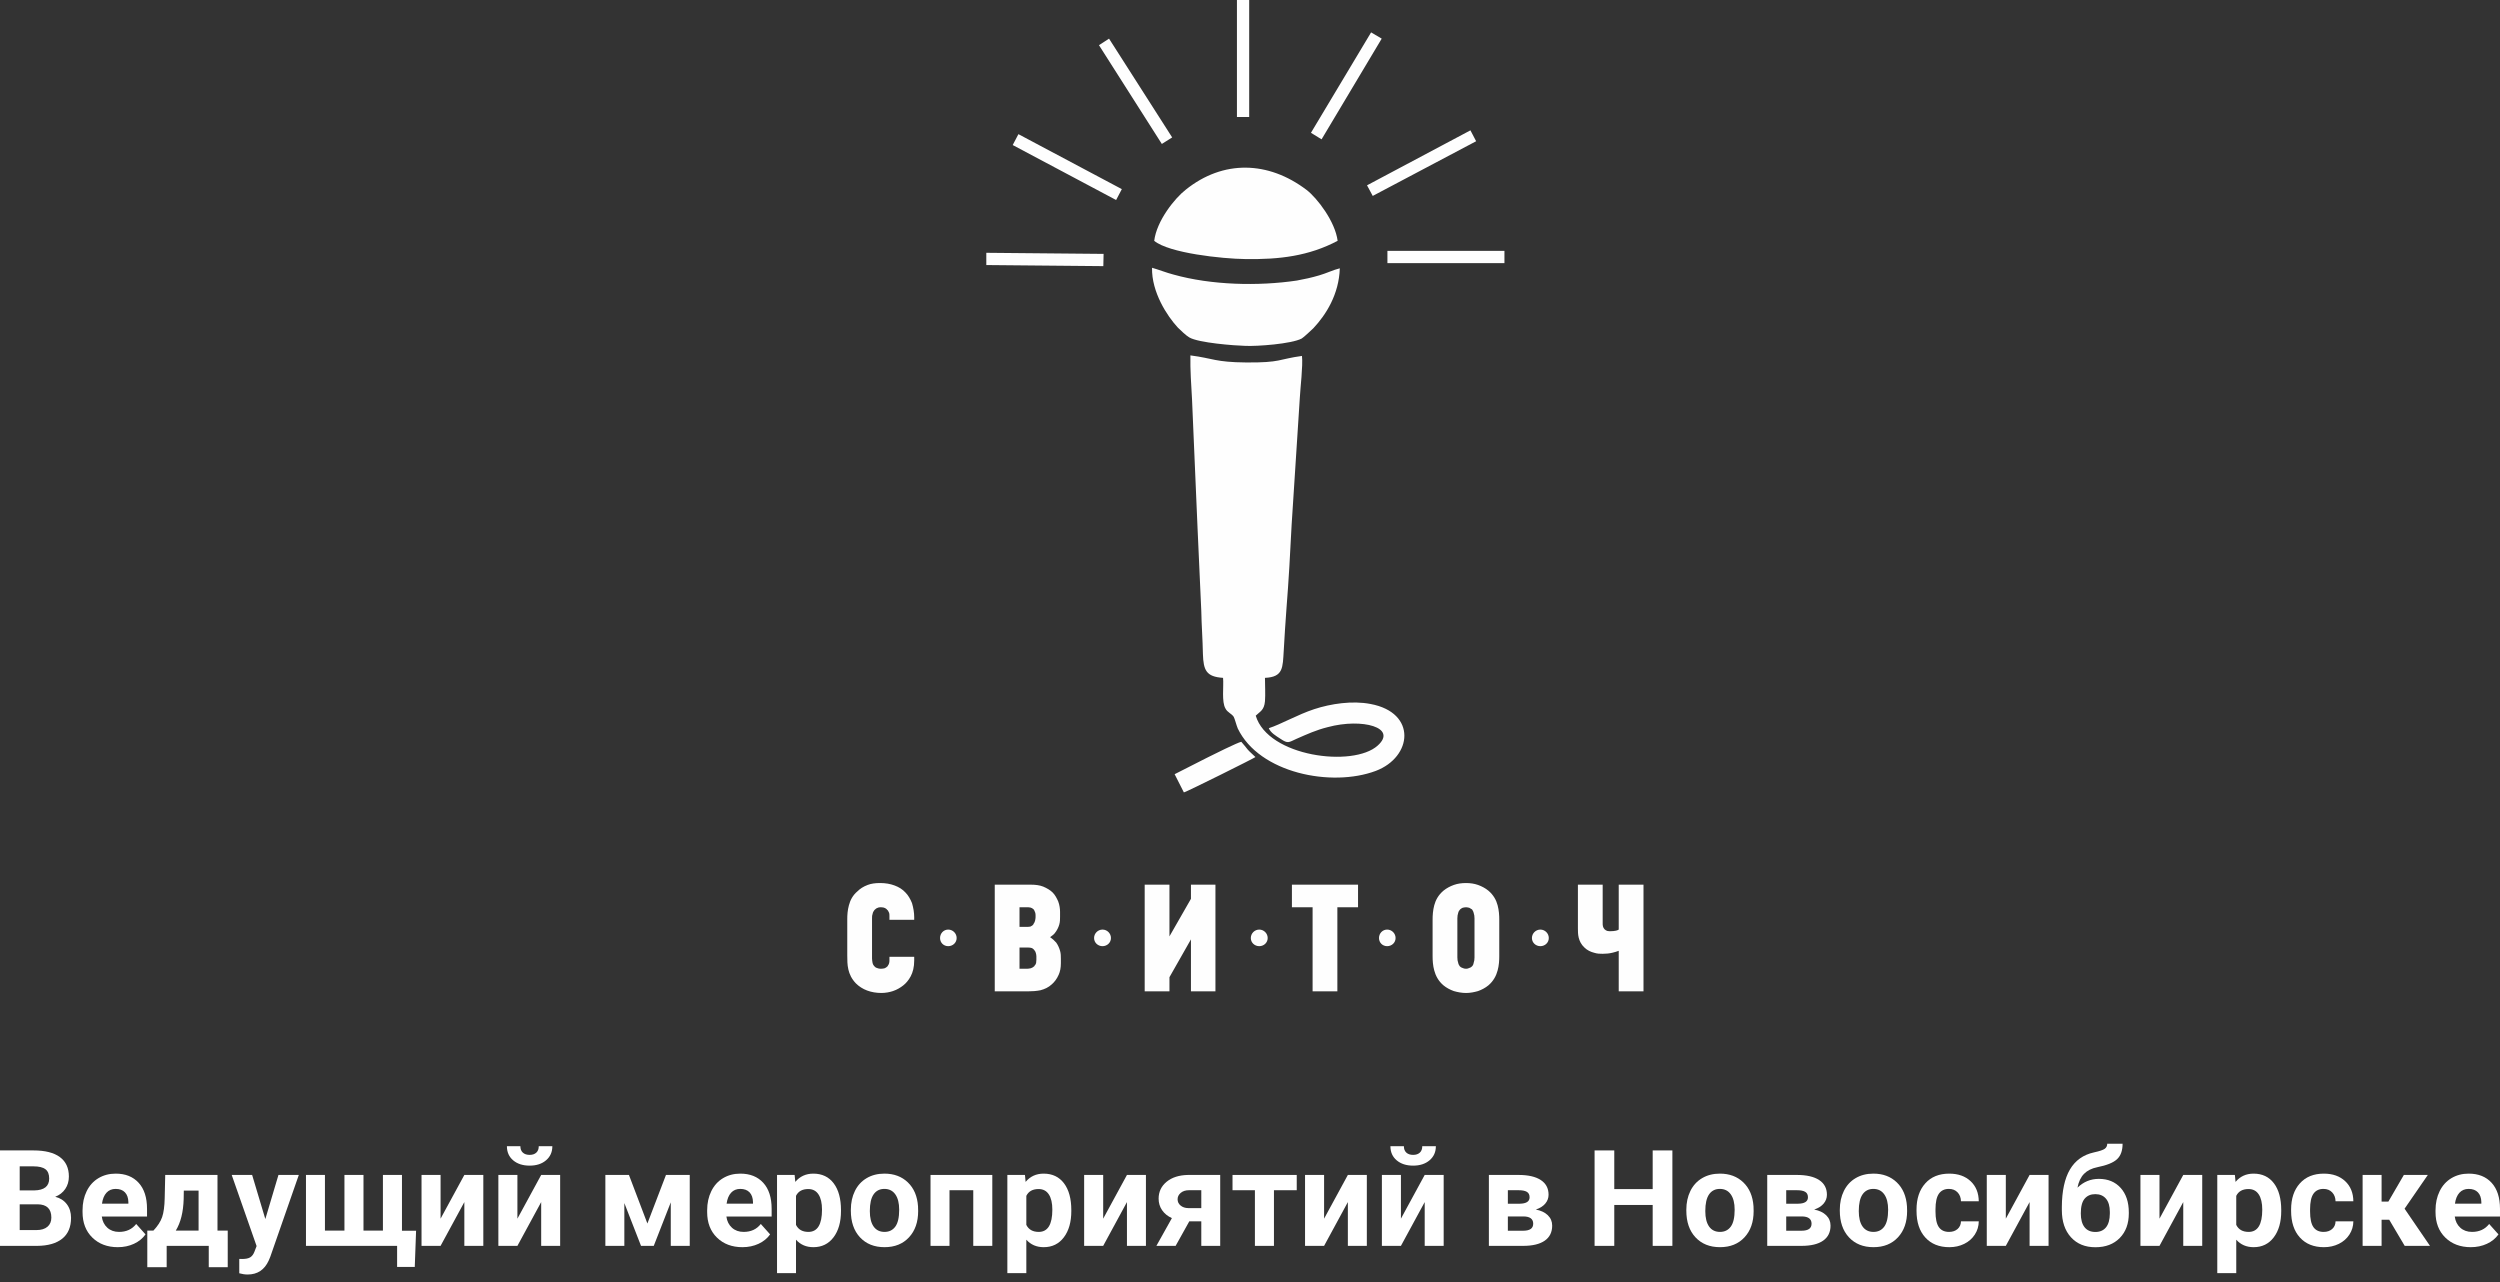 <?xml version="1.0" encoding="utf-8"?>
<!-- Generator: Adobe Illustrator 16.2.0, SVG Export Plug-In . SVG Version: 6.00 Build 0)  -->
<!DOCTYPE svg PUBLIC "-//W3C//DTD SVG 1.1//EN" "http://www.w3.org/Graphics/SVG/1.1/DTD/svg11.dtd">
<svg version="1.1" id="Layer_1" xmlns="http://www.w3.org/2000/svg" xmlns:xlink="http://www.w3.org/1999/xlink" x="0px" y="0px"
	 width="1080px" height="554px" viewBox="0 0 1080 554" enable-background="new 0 0 1080 554" xml:space="preserve">
<rect x="0" y="0" width="1080" height="554" fill="#333333" stroke="none"/>
<g>
	<path fill-rule="evenodd" clip-rule="evenodd" fill="#FEFEFE" d="M546.465,292.836c7.994-0.352,7.643-4.467,8.112-11.758
		c0.353-6.11,0.704-11.989,1.179-18.22c0.938-11.755,1.644-24.217,2.231-36.207l3.527-54.665c0.234-4.584,1.409-13.989,0.938-18.221
		c-10.343,1.41-8.934,2.938-24.096,2.821c-13.522-0.118-14.108-1.764-24.102-3.056c-0.118,6.231,0.352,12.812,0.705,19.043
		l2.353,54.9c0.47,12.109,1.174,24.334,1.645,36.444c0.117,6.23,0.589,12.342,0.707,18.692c0.234,6.934,1.409,9.758,8.699,10.227
		c0.352,3.762-0.707,10.345,1.058,13.284c0.825,1.645,2.586,2.118,3.528,3.526c0.469,0.822,1.174,3.646,1.763,5.056
		c9.287,19.278,40.44,25.511,59.599,18.338c15.872-5.993,17.869-25.153-2.23-28.916c-7.878-1.532-17.164-0.117-24.337,2.231
		c-7.169,2.354-14.458,6.585-19.631,8.229c0.822,1.995,3.059,3.293,5.055,4.584c3.293,2.235,3.527,1.527,6.938,0
		c4.585-1.996,8.344-3.762,13.52-5.054c14.928-3.997,30.213,0.233,21.514,7.993c-10.583,9.522-47.378,4.82-52.666-12.931
		c1.761-1.767,3.64-2.235,3.993-6.232C546.699,299.892,546.465,296.129,546.465,292.836L546.465,292.836z M649.918,108.388v5.289
		h-50.553v-5.289H649.918z M635.225,56.309l2.466,4.704l-44.672,23.627l-2.466-4.584L635.225,56.309z M426.086,114.501v-5.291
		l50.667,0.472l-0.117,5.289L426.086,114.501z M437.49,62.657l2.468-4.702l44.674,23.747l-2.468,4.702L437.49,62.657z
		 M474.756,19.515l4.349-2.823l27.275,42.675l-4.467,2.821L474.756,19.515z M592.314,13.988l4.584,2.703l-25.979,43.498
		l-4.585-2.821L592.314,13.988z M498.62,104.038c6.349,5.291,29.271,7.76,39.379,7.877c14.699,0.235,27.395-1.294,39.857-7.877
		c-1.062-8.347-8.817-18.456-13.402-21.983c-16.576-12.58-36.091-13.049-52.198-0.117C507.554,85.582,499.679,95.339,498.62,104.038
		L498.62,104.038z M578.795,115.913c-2.587,0.587-5.997,2.233-8.934,3.056c-3.176,0.939-6.35,1.646-9.639,2.233
		c-16.577,2.468-36.916,1.999-53.255-2.585c-3.174-0.824-6.349-2.116-9.287-2.94c-0.237,10.463,6.466,20.809,11.168,25.863
		c0.939,0.942,3.643,3.528,4.937,4.232c3.998,2.351,19.515,3.527,24.214,3.645c5.059,0.235,19.87-0.824,24.337-3.175
		c0.822-0.47,4.349-3.76,5.055-4.467C572.798,136.015,578.443,127.198,578.795,115.913L578.795,115.913z M511.434,342.326
		c1.177-0.235,30.446-14.811,30.916-15.279c-1.291-1.292-2.114-1.885-3.288-3.176c-0.94-1.174-1.881-2.349-2.823-3.411
		c-1.527,0.236-12.58,5.765-14.693,6.822l-14.108,7.171L511.434,342.326z M534.357,0h5.291v50.55h-5.291V0z"/>
	<path fill="#FEFEFE" d="M394.935,396.172v0.233v0.94h-0.822h-8.936h-0.94v-0.94v-0.587c0-0.473,0-0.943-0.117-1.412
		c-0.235-0.354-0.353-0.823-0.588-1.174h-0.118c-0.236-0.354-0.588-0.707-1.059-0.94c-0.47-0.235-1.057-0.354-1.763-0.354
		c-0.47,0-0.94,0-1.41,0.236c-0.472,0.117-0.941,0.469-1.411,0.939c-0.47,0.587-0.705,1.056-0.822,1.761
		c-0.234,0.589-0.234,1.297-0.234,2.002v17.164c0,0.587,0.117,1.291,0.234,1.995c0.118,0.47,0.352,0.94,0.588,1.176
		c0.234,0.233,0.469,0.591,0.939,0.826c0.59,0.233,1.176,0.47,2.117,0.47c0.588,0,1.176-0.118,1.646-0.236
		c0.47-0.233,0.822-0.469,1.294-0.943v-0.116c0.588-0.706,0.705-1.526,0.705-2.349v-0.705v-0.822h0.94h8.936h0.822v0.822v0.82
		c0,2.824-0.588,5.056-1.529,6.818c-0.94,1.764-2.117,3.058-3.173,3.88l0,0c-1.176,0.941-2.705,1.882-4.468,2.469
		c-1.411,0.471-3.175,0.822-5.056,0.822c-2.116,0-4.23-0.352-6.111-1.056c-1.881-0.705-3.528-1.767-4.821-3.058
		c-3.761-3.88-3.761-8.231-3.761-12.111v-0.351v-15.28c0-1.767,0.118-3.88,0.706-6c0.587-2.231,1.646-4.349,3.762-6.111
		c1.057-1.056,2.468-1.995,4.35-2.704c1.527-0.589,3.291-0.822,5.407-0.822c2.233,0,4.349,0.352,6.23,1.06
		c1.882,0.705,3.411,1.645,4.702,3.054c1.177,1.176,2.117,2.824,2.821,4.585C394.583,392.175,394.935,394.288,394.935,396.172
		L394.935,396.172z M409.63,401.579c1.999,0,3.643,1.645,3.643,3.644c0,1.996-1.644,3.523-3.643,3.523
		c-1.999,0-3.527-1.527-3.527-3.523C406.103,403.224,407.631,401.579,409.63,401.579L409.63,401.579z M476.285,401.579
		c1.999,0,3.645,1.645,3.645,3.644c0,1.996-1.646,3.523-3.645,3.523s-3.646-1.527-3.646-3.523
		C472.639,403.224,474.286,401.579,476.285,401.579L476.285,401.579z M543.998,401.579c1.997,0,3.646,1.645,3.646,3.644
		c0,1.996-1.648,3.523-3.646,3.523c-2.001,0-3.646-1.527-3.646-3.523C540.353,403.224,541.997,401.579,543.998,401.579
		L543.998,401.579z M599.252,401.579c1.996,0,3.641,1.645,3.641,3.644c0,1.996-1.645,3.523-3.641,3.523
		c-2,0-3.527-1.527-3.527-3.523C595.725,403.224,597.252,401.579,599.252,401.579L599.252,401.579z M665.438,401.579
		c1.996,0,3.641,1.645,3.641,3.644c0,1.996-1.645,3.523-3.641,3.523c-2.001,0-3.646-1.527-3.646-3.523
		C661.792,403.224,663.437,401.579,665.438,401.579L665.438,401.579z M429.732,427.44v-44.435v-0.826h0.939h14.696
		c1.998,0,3.76,0.233,5.289,0.826c1.646,0.704,3.058,1.526,4.114,2.582l0,0c1.06,1.059,1.765,2.471,2.351,3.765
		c0.588,1.526,0.824,3.173,0.824,4.584v2.118c0,1.058,0,2.23-0.354,3.404c-0.353,1.18-0.94,2.471-1.997,3.765
		c-0.236,0.351-0.824,0.822-1.646,1.413c-0.117,0.117-0.234,0.117-0.352,0.235c0.118,0,0.235,0.115,0.235,0.115
		c0.822,0.589,1.646,1.294,2.468,2.231l0,0c0.822,1.176,1.292,2.354,1.646,3.529c0.353,1.173,0.353,2.349,0.353,3.41v1.996
		c0,2-0.353,3.645-0.941,4.938c-0.822,1.882-1.88,3.174-2.939,4.113c-1.529,1.413-3.173,2.12-4.937,2.589
		c-1.764,0.352-3.527,0.469-5.291,0.469h-13.52h-0.939V427.44z M443.485,391.938h-3.056v8.465h3.056c0.587,0,1.174,0,1.646-0.118
		c0.47-0.237,0.94-0.473,1.292-0.941v-0.118c0.354-0.471,0.589-0.94,0.707-1.409c0.118-0.589,0.235-1.058,0.235-1.526v-0.944
		c0-0.822-0.235-1.409-0.469-1.88c-0.118-0.352-0.355-0.587-0.355-0.587l-0.117-0.118c-0.352-0.351-0.822-0.586-1.292-0.704
		C444.66,391.938,444.073,391.938,443.485,391.938L443.485,391.938z M443.721,409.339h-3.291v9.169h3.291
		c0.47,0,1.059-0.118,1.646-0.236c0.587-0.233,1.057-0.469,1.529-0.943v-0.116c0.353-0.354,0.587-0.706,0.705-1.176
		c0-0.469,0.117-0.939,0.117-1.408v-1.531c0-0.471-0.117-0.94-0.234-1.409c-0.118-0.471-0.353-0.939-0.705-1.293
		c-0.354-0.469-0.824-0.822-1.411-0.938C444.897,409.339,444.308,409.339,443.721,409.339L443.721,409.339z M494.505,427.44v-44.435
		v-0.826h0.825h8.934h0.939v0.826v21.513l9.287-16.224v-5.289v-0.826h0.824h8.935h0.822v0.826v44.435v0.822h-0.822h-8.935h-0.824
		v-0.822V405.81l-9.287,16.342v5.289v0.822h-0.939h-8.934h-0.825V427.44z M586.673,383.006v7.989v0.943h-0.826h-8.108v35.502v0.822
		h-0.826h-8.934h-0.939v-0.822v-35.502h-7.995h-0.939v-0.943v-7.989v-0.826h0.939h26.803h0.826V383.006z M619.587,419.212
		c-0.588-2.117-0.704-4.349-0.704-6.115v-15.751c0-1.882,0.116-3.998,0.704-6.233c0.587-2.231,1.762-4.466,3.998-6.347
		c1.291-1.056,2.822-1.878,4.467-2.469c1.645-0.589,3.409-0.822,5.289-0.822c1.766,0,3.527,0.233,5.172,0.822
		c1.648,0.591,3.175,1.413,4.467,2.469c2.236,1.881,3.411,4.115,3.997,6.347c0.592,2.235,0.705,4.352,0.705,6.233v15.751
		c0,1.767-0.113,3.998-0.705,6.115c-0.586,2.231-1.761,4.584-3.997,6.465c-1.292,1.06-2.818,1.882-4.467,2.469
		c-1.645,0.471-3.406,0.822-5.172,0.822c-1.88,0-3.645-0.352-5.289-0.822c-1.645-0.587-3.176-1.409-4.467-2.469
		C621.349,423.796,620.174,421.443,619.587,419.212L619.587,419.212z M636.634,415.919c0.234-0.587,0.353-1.409,0.353-2.35v-16.811
		c0-0.94-0.118-1.648-0.353-2.353c-0.118-0.587-0.471-1.174-0.705-1.527c-0.352-0.235-0.704-0.469-1.174-0.704
		c-0.475-0.118-0.944-0.236-1.414-0.236c-0.587,0-1.058,0.118-1.527,0.236c-0.469,0.235-0.821,0.469-1.057,0.704
		c-0.353,0.354-0.708,0.94-0.826,1.527c-0.234,0.704-0.353,1.412-0.353,2.353v16.811c0,0.94,0.118,1.763,0.353,2.35
		c0.118,0.704,0.474,1.176,0.708,1.526c0.354,0.357,0.706,0.593,1.175,0.709c0.47,0.235,0.94,0.354,1.527,0.354
		c0.47,0,0.939-0.118,1.414-0.354c0.47-0.116,0.822-0.352,1.174-0.709C636.281,417.095,636.516,416.623,636.634,415.919
		L636.634,415.919z M709.169,428.263h-9.056h-0.822v-0.822v-16.692c-0.822,0.351-1.762,0.586-2.702,0.822
		c-1.413,0.351-2.821,0.469-4.231,0.469c-1.062,0-2.354,0-3.763-0.469c-1.409-0.354-2.94-1.059-4.115-2.231
		c-1.409-1.298-2.117-2.824-2.47-4.233c-0.353-1.413-0.353-2.822-0.353-3.998v-18.102v-0.826h0.822h9.056h0.822v0.826v15.866
		c0,0.354,0,0.822,0.117,1.298c0.118,0.469,0.353,0.938,0.705,1.291c0.352,0.352,0.822,0.587,1.174,0.705
		c0.587,0.117,1.058,0.117,1.409,0.117c0.944,0,1.767-0.117,2.354-0.235c0.47-0.118,0.822-0.235,1.175-0.469v-18.573v-0.826h0.822
		h9.056h0.822v0.826v44.435v0.822H709.169z"/>
	<g>
		<path fill="#FFFFFF" d="M0,538.215v-41.23h14.467c5.011,0,8.812,0.958,11.403,2.875c2.591,1.915,3.886,4.724,3.886,8.423
			c0,2.021-0.52,3.8-1.56,5.338c-1.041,1.539-2.487,2.667-4.34,3.386c2.117,0.527,3.787,1.596,5.006,3.199
			c1.22,1.604,1.83,3.567,1.83,5.889c0,3.967-1.267,6.967-3.801,9.006c-2.534,2.039-6.146,3.078-10.835,3.115H0z M8.51,514.258
			h6.297c4.292-0.074,6.439-1.783,6.439-5.126c0-1.868-0.544-3.214-1.631-4.034s-2.803-1.232-5.148-1.232H8.51V514.258z
			 M8.51,520.262v11.129h7.29c2.004,0,3.569-0.477,4.695-1.431c1.125-0.953,1.688-2.271,1.688-3.95c0-3.775-1.958-5.691-5.872-5.748
			H8.51z"/>
		<path fill="#FFFFFF" d="M50.894,538.782c-4.501,0-8.165-1.378-10.992-4.136c-2.827-2.755-4.241-6.427-4.241-11.016v-0.793
			c0-3.077,0.596-5.828,1.787-8.254c1.191-2.426,2.879-4.294,5.063-5.606c2.185-1.313,4.676-1.969,7.475-1.969
			c4.198,0,7.502,1.32,9.914,3.964c2.411,2.644,3.616,6.391,3.616,11.243v3.341H43.973c0.264,2.002,1.063,3.606,2.396,4.813
			c1.333,1.209,3.021,1.813,5.063,1.813c3.158,0,5.626-1.142,7.403-3.427l4.028,4.503c-1.229,1.736-2.894,3.091-4.993,4.063
			C55.772,538.295,53.446,538.782,50.894,538.782z M49.958,513.606c-1.627,0-2.946,0.55-3.957,1.65
			c-1.012,1.1-1.66,2.673-1.943,4.722H55.46v-0.655c-0.038-1.819-0.53-3.229-1.475-4.223
			C53.04,514.105,51.697,513.606,49.958,513.606z"/>
		<path fill="#FFFFFF" d="M66.271,531.616c1.853-1.962,3.111-3.907,3.772-5.832c0.662-1.926,1.031-4.653,1.106-8.184l0.227-10.024
			h22.579v24.04h4.425v15.803h-8.198v-9.204H72v9.204h-8.368v-15.803H66.271z M75.943,531.616h9.843v-17.273h-6.382l-0.057,3.682
			C79.177,523.65,78.042,528.181,75.943,531.616z"/>
		<path fill="#FFFFFF" d="M114.621,526.634l5.673-19.058h8.793l-12.339,35.396l-0.68,1.615c-1.834,4.002-4.861,6.003-9.077,6.003
			c-1.192,0-2.402-0.18-3.631-0.537v-6.202l1.249,0.028c1.55,0,2.708-0.236,3.475-0.709c0.766-0.471,1.366-1.254,1.801-2.35
			l0.964-2.52l-10.751-30.725h8.822L114.621,526.634z"/>
		<path fill="#FFFFFF" d="M140.375,507.576v24.04h8.425v-24.04h8.227v24.04h8.396v-24.04h8.227v24.098h6.098l-0.567,15.631h-7.63
			v-9.09h-39.372v-30.639H140.375z"/>
		<path fill="#FFFFFF" d="M200.596,507.576h8.197v30.639h-8.197v-18.917l-10.269,18.917h-8.226v-30.639h8.226v18.887
			L200.596,507.576z"/>
		<path fill="#FFFFFF" d="M233.79,507.576h8.197v30.639h-8.197v-18.917l-10.269,18.917h-8.226v-30.639h8.226v18.887L233.79,507.576z
			 M238.612,495.171c0,2.504-0.904,4.525-2.709,6.068c-1.806,1.544-4.174,2.315-7.105,2.315c-2.932,0-5.3-0.764-7.106-2.286
			c-1.805-1.525-2.708-3.557-2.708-6.098h5.815c0,1.189,0.354,2.109,1.063,2.761c0.709,0.652,1.688,0.978,2.936,0.978
			c1.229,0,2.193-0.325,2.893-0.978c0.7-0.651,1.05-1.571,1.05-2.761H238.612z"/>
		<path fill="#FFFFFF" d="M279.672,528.559l8.028-20.982h10.268v30.639h-8.197v-18.803l-7.347,18.803h-5.503l-7.205-18.491v18.491
			h-8.198v-30.639h10.184L279.672,528.559z"/>
		<path fill="#FFFFFF" d="M320.725,538.782c-4.501,0-8.165-1.378-10.992-4.136c-2.827-2.755-4.241-6.427-4.241-11.016v-0.793
			c0-3.077,0.596-5.828,1.788-8.254c1.191-2.426,2.879-4.294,5.063-5.606c2.184-1.313,4.675-1.969,7.474-1.969
			c4.198,0,7.503,1.32,9.914,3.964c2.411,2.644,3.617,6.391,3.617,11.243v3.341h-19.544c0.265,2.002,1.063,3.606,2.397,4.813
			c1.333,1.209,3.021,1.813,5.063,1.813c3.158,0,5.625-1.142,7.403-3.427l4.028,4.503c-1.229,1.736-2.894,3.091-4.993,4.063
			C325.604,538.295,323.277,538.782,320.725,538.782z M319.789,513.606c-1.627,0-2.946,0.55-3.958,1.65
			c-1.011,1.1-1.659,2.673-1.943,4.722h11.403v-0.655c-0.038-1.819-0.53-3.229-1.475-4.223
			C322.871,514.105,321.529,513.606,319.789,513.606z"/>
		<path fill="#FFFFFF" d="M363.305,523.178c0,4.72-1.073,8.502-3.219,11.342c-2.147,2.842-5.045,4.263-8.694,4.263
			c-3.102,0-5.608-1.076-7.518-3.229v14.441h-8.197v-42.419h7.602l0.284,3c1.986-2.378,4.577-3.567,7.772-3.567
			c3.782,0,6.723,1.397,8.822,4.191c2.099,2.793,3.148,6.646,3.148,11.554V523.178z M355.107,522.583c0-2.85-0.506-5.05-1.518-6.598
			c-1.012-1.549-2.481-2.321-4.411-2.321c-2.572,0-4.34,0.98-5.305,2.945v12.544c1.002,2.02,2.79,3.03,5.362,3.03
			C353.15,532.184,355.107,528.983,355.107,522.583z"/>
		<path fill="#FFFFFF" d="M367.57,522.612c0-3.04,0.586-5.75,1.758-8.128c1.173-2.379,2.86-4.22,5.063-5.521
			c2.203-1.304,4.761-1.955,7.673-1.955c4.141,0,7.521,1.266,10.14,3.796c2.619,2.529,4.08,5.964,4.383,10.307l0.056,2.096
			c0,4.7-1.314,8.473-3.943,11.313c-2.628,2.842-6.155,4.263-10.58,4.263c-4.426,0-7.957-1.417-10.595-4.249
			c-2.639-2.832-3.958-6.683-3.958-11.554V522.612z M375.768,523.193c0,2.91,0.549,5.138,1.646,6.679
			c1.096,1.54,2.666,2.312,4.709,2.312c1.985,0,3.535-0.762,4.651-2.284c1.116-1.521,1.674-3.954,1.674-7.303
			c0-2.855-0.559-5.067-1.674-6.637c-1.116-1.568-2.685-2.354-4.708-2.354c-2.005,0-3.556,0.781-4.652,2.34
			C376.316,517.506,375.768,519.922,375.768,523.193z"/>
		<path fill="#FFFFFF" d="M428.677,538.215h-8.226v-24.041h-10.269v24.041h-8.198v-30.639h26.692V538.215z"/>
		<path fill="#FFFFFF" d="M462.807,523.178c0,4.72-1.074,8.502-3.22,11.342c-2.147,2.842-5.044,4.263-8.694,4.263
			c-3.102,0-5.608-1.076-7.517-3.229v14.441h-8.198v-42.419h7.602l0.284,3c1.986-2.378,4.576-3.567,7.772-3.567
			c3.782,0,6.723,1.397,8.821,4.191c2.099,2.793,3.149,6.646,3.149,11.554V523.178z M454.61,522.583c0-2.85-0.506-5.05-1.518-6.598
			c-1.012-1.549-2.481-2.321-4.411-2.321c-2.572,0-4.34,0.98-5.305,2.945v12.544c1.001,2.02,2.79,3.03,5.361,3.03
			C452.652,532.184,454.61,528.983,454.61,522.583z"/>
		<path fill="#FFFFFF" d="M486.844,507.576h8.198v30.639h-8.198v-18.917l-10.269,18.917h-8.226v-30.639h8.226v18.887
			L486.844,507.576z"/>
		<path fill="#FFFFFF" d="M527.129,507.576v30.639h-8.17v-10.59h-5.191l-5.9,10.59h-8.311l6.694-11.978
			c-1.834-0.85-3.247-2.002-4.24-3.456c-0.993-1.452-1.49-3.104-1.49-4.955c0-2.964,1.149-5.395,3.446-7.293
			c2.298-1.896,5.375-2.883,9.233-2.957H527.129z M513.343,521.904h5.617v-7.73h-5.333c-1.457,0-2.638,0.381-3.545,1.143
			c-0.908,0.761-1.362,1.688-1.362,2.778c0,1.092,0.436,1.994,1.305,2.708C510.894,521.518,512,521.885,513.343,521.904z"/>
		<path fill="#FFFFFF" d="M560.19,514.174h-9.843v24.041h-8.226v-24.041h-9.673v-6.598h27.742V514.174z"/>
		<path fill="#FFFFFF" d="M582.276,507.576h8.197v30.639h-8.197v-18.917l-10.27,18.917h-8.226v-30.639h8.226v18.887L582.276,507.576
			z"/>
		<path fill="#FFFFFF" d="M615.47,507.576h8.197v30.639h-8.197v-18.917l-10.269,18.917h-8.226v-30.639h8.226v18.887L615.47,507.576z
			 M620.292,495.171c0,2.504-0.904,4.525-2.71,6.068c-1.805,1.544-4.174,2.315-7.104,2.315c-2.933,0-5.3-0.764-7.106-2.286
			c-1.806-1.525-2.708-3.557-2.708-6.098h5.814c0,1.189,0.354,2.109,1.063,2.761c0.71,0.652,1.688,0.978,2.937,0.978
			c1.229,0,2.192-0.325,2.893-0.978c0.699-0.651,1.05-1.571,1.05-2.761H620.292z"/>
		<path fill="#FFFFFF" d="M643.198,538.215v-30.639h12.821c4.179,0,7.385,0.735,9.616,2.208c2.231,1.472,3.347,3.587,3.347,6.343
			c0,1.417-0.468,2.687-1.404,3.809c-0.936,1.123-2.302,1.988-4.099,2.591c2.193,0.416,3.919,1.232,5.178,2.449
			c1.257,1.219,1.886,2.714,1.886,4.49c0,2.85-1.073,5.022-3.22,6.512c-2.146,1.491-5.262,2.237-9.347,2.237H643.198z
			 M651.396,520.007h5.078c2.874-0.038,4.312-0.958,4.312-2.762c0-1.108-0.393-1.897-1.178-2.366
			c-0.785-0.472-1.98-0.705-3.588-0.705h-4.624V520.007z M651.396,525.5v6.174h6.609c2.894,0,4.341-1.009,4.341-3.03
			c0-2.057-1.381-3.104-4.143-3.144H651.396z"/>
		<path fill="#FFFFFF" d="M722.471,538.215h-8.511v-17.671h-16.594v17.671h-8.509v-41.23h8.509v16.707h16.594v-16.707h8.511V538.215
			z"/>
		<path fill="#FFFFFF" d="M728.493,522.612c0-3.04,0.585-5.75,1.758-8.128c1.173-2.379,2.86-4.22,5.063-5.521
			c2.203-1.304,4.761-1.955,7.674-1.955c4.141,0,7.521,1.266,10.14,3.796c2.619,2.529,4.08,5.964,4.384,10.307l0.056,2.096
			c0,4.7-1.313,8.473-3.942,11.313c-2.629,2.842-6.155,4.263-10.58,4.263c-4.426,0-7.957-1.417-10.595-4.249
			c-2.639-2.832-3.957-6.683-3.957-11.554V522.612z M736.69,523.193c0,2.91,0.548,5.138,1.646,6.679
			c1.096,1.54,2.666,2.312,4.709,2.312c1.985,0,3.535-0.762,4.651-2.284c1.115-1.521,1.674-3.954,1.674-7.303
			c0-2.855-0.559-5.067-1.674-6.637c-1.116-1.568-2.685-2.354-4.708-2.354c-2.005,0-3.557,0.781-4.652,2.34
			C737.238,517.506,736.69,519.922,736.69,523.193z"/>
		<path fill="#FFFFFF" d="M763.446,538.215v-30.639h12.821c4.179,0,7.385,0.735,9.616,2.208c2.231,1.472,3.347,3.587,3.347,6.343
			c0,1.417-0.468,2.687-1.404,3.809c-0.936,1.123-2.302,1.988-4.099,2.591c2.193,0.416,3.919,1.232,5.177,2.449
			c1.258,1.219,1.887,2.714,1.887,4.49c0,2.85-1.074,5.022-3.22,6.512c-2.146,1.491-5.262,2.237-9.347,2.237H763.446z
			 M771.644,520.007h5.078c2.874-0.038,4.312-0.958,4.312-2.762c0-1.108-0.393-1.897-1.178-2.366
			c-0.785-0.472-1.981-0.705-3.588-0.705h-4.624V520.007z M771.644,525.5v6.174h6.609c2.893,0,4.341-1.009,4.341-3.03
			c0-2.057-1.381-3.104-4.143-3.144H771.644z"/>
		<path fill="#FFFFFF" d="M794.797,522.612c0-3.04,0.586-5.75,1.759-8.128c1.173-2.379,2.86-4.22,5.063-5.521
			c2.203-1.304,4.761-1.955,7.673-1.955c4.142,0,7.521,1.266,10.141,3.796c2.619,2.529,4.08,5.964,4.383,10.307l0.057,2.096
			c0,4.7-1.314,8.473-3.943,11.313c-2.628,2.842-6.155,4.263-10.579,4.263c-4.426,0-7.957-1.417-10.595-4.249
			c-2.639-2.832-3.958-6.683-3.958-11.554V522.612z M802.994,523.193c0,2.91,0.549,5.138,1.646,6.679
			c1.096,1.54,2.666,2.312,4.709,2.312c1.984,0,3.535-0.762,4.65-2.284c1.116-1.521,1.675-3.954,1.675-7.303
			c0-2.855-0.559-5.067-1.675-6.637c-1.115-1.568-2.685-2.354-4.708-2.354c-2.005,0-3.556,0.781-4.651,2.34
			C803.543,517.506,802.994,519.922,802.994,523.193z"/>
		<path fill="#FFFFFF" d="M841.977,532.184c1.514,0,2.742-0.416,3.688-1.246c0.946-0.83,1.438-1.935,1.476-3.313h7.687
			c-0.019,2.076-0.586,3.978-1.701,5.705c-1.115,1.727-2.643,3.069-4.582,4.021c-1.938,0.953-4.079,1.431-6.424,1.431
			c-4.387,0-7.848-1.392-10.382-4.179c-2.534-2.783-3.801-6.629-3.801-11.539v-0.538c0-4.718,1.257-8.486,3.772-11.298
			c2.514-2.813,5.966-4.22,10.354-4.22c3.839,0,6.916,1.085,9.232,3.258c2.316,2.171,3.494,5.067,3.531,8.691h-7.687
			c-0.038-1.585-0.529-2.873-1.476-3.863c-0.945-0.991-2.193-1.488-3.744-1.488c-1.909,0-3.352,0.695-4.325,2.084
			c-0.975,1.39-1.461,3.645-1.461,6.766v0.85c0,3.157,0.482,5.428,1.447,6.808C838.545,531.493,840.011,532.184,841.977,532.184z"/>
		<path fill="#FFFFFF" d="M876.782,507.576h8.197v30.639h-8.197v-18.917l-10.269,18.917h-8.227v-30.639h8.227v18.887
			L876.782,507.576z"/>
		<path fill="#FFFFFF" d="M906.712,509.273c3.934,0,7.073,1.303,9.419,3.909c2.344,2.604,3.517,6.145,3.517,10.619v0.396
			c0,4.418-1.306,7.956-3.914,10.619c-2.61,2.661-6.118,3.992-10.524,3.992c-4.426,0-7.947-1.438-10.566-4.317
			c-2.619-2.88-3.929-6.793-3.929-11.738v-1.36c0.038-6.89,1.206-12.285,3.503-16.183c2.298-3.899,5.754-6.358,10.368-7.377
			c2.421-0.528,3.98-1.052,4.681-1.572c0.699-0.52,1.049-1.24,1.049-2.166h6.639c0,2.963-0.799,5.192-2.397,6.682
			c-1.599,1.492-4.439,2.644-8.524,3.456c-2.421,0.491-4.33,1.444-5.729,2.859c-1.399,1.417-2.345,3.409-2.837,5.977
			C900.075,510.539,903.157,509.273,906.712,509.273z M905.152,515.871c-1.948,0-3.475,0.654-4.581,1.959s-1.659,3.423-1.659,6.354
			c0,2.608,0.539,4.601,1.616,5.97c1.078,1.372,2.639,2.057,4.681,2.057c1.986,0,3.518-0.671,4.596-2.014
			c1.078-1.342,1.625-3.318,1.646-5.928v-0.682c0-2.516-0.554-4.43-1.66-5.744S907.139,515.871,905.152,515.871z"/>
		<path fill="#FFFFFF" d="M943.166,507.576h8.197v30.639h-8.197v-18.917l-10.269,18.917h-8.227v-30.639h8.227v18.887
			L943.166,507.576z"/>
		<path fill="#FFFFFF" d="M985.493,523.178c0,4.72-1.073,8.502-3.22,11.342c-2.146,2.842-5.044,4.263-8.693,4.263
			c-3.102,0-5.608-1.076-7.518-3.229v14.441h-8.197v-42.419h7.602l0.283,3c1.986-2.378,4.577-3.567,7.773-3.567
			c3.781,0,6.723,1.397,8.821,4.191c2.099,2.793,3.148,6.646,3.148,11.554V523.178z M977.296,522.583c0-2.85-0.506-5.05-1.518-6.598
			c-1.012-1.549-2.482-2.321-4.411-2.321c-2.572,0-4.34,0.98-5.305,2.945v12.544c1.002,2.02,2.79,3.03,5.361,3.03
			C975.338,532.184,977.296,528.983,977.296,522.583z"/>
		<path fill="#FFFFFF" d="M1003.8,532.184c1.513,0,2.741-0.416,3.688-1.246s1.438-1.935,1.475-3.313h7.688
			c-0.019,2.076-0.586,3.978-1.702,5.705c-1.115,1.727-2.643,3.069-4.581,4.021c-1.938,0.953-4.08,1.431-6.424,1.431
			c-4.388,0-7.849-1.392-10.382-4.179c-2.535-2.783-3.802-6.629-3.802-11.539v-0.538c0-4.718,1.257-8.486,3.773-11.298
			c2.514-2.813,5.966-4.22,10.353-4.22c3.839,0,6.916,1.085,9.232,3.258c2.317,2.171,3.495,5.067,3.532,8.691h-7.688
			c-0.037-1.585-0.528-2.873-1.475-3.863c-0.946-0.991-2.194-1.488-3.744-1.488c-1.91,0-3.353,0.695-4.326,2.084
			c-0.974,1.39-1.461,3.645-1.461,6.766v0.85c0,3.157,0.483,5.428,1.447,6.808S1001.833,532.184,1003.8,532.184z"/>
		<path fill="#FFFFFF" d="M1032.138,526.916h-3.292v11.299h-8.197v-30.639h8.197V519.1h2.923l6.694-11.523h10.353l-10.041,14.583
			l10.978,16.056h-10.921L1032.138,526.916z"/>
		<path fill="#FFFFFF" d="M1067.377,538.782c-4.501,0-8.165-1.378-10.992-4.136c-2.826-2.755-4.24-6.427-4.24-11.016v-0.793
			c0-3.077,0.596-5.828,1.787-8.254s2.879-4.294,5.063-5.606c2.184-1.313,4.675-1.969,7.475-1.969c4.197,0,7.503,1.32,9.913,3.964
			c2.411,2.644,3.617,6.391,3.617,11.243v3.341h-19.545c0.266,2.002,1.064,3.606,2.397,4.813c1.334,1.209,3.021,1.813,5.063,1.813
			c3.157,0,5.625-1.142,7.403-3.427l4.028,4.503c-1.229,1.736-2.894,3.091-4.993,4.063
			C1072.256,538.295,1069.93,538.782,1067.377,538.782z M1066.441,513.606c-1.627,0-2.946,0.55-3.958,1.65
			c-1.012,1.1-1.659,2.673-1.942,4.722h11.403v-0.655c-0.039-1.819-0.53-3.229-1.476-4.223
			C1069.523,514.105,1068.181,513.606,1066.441,513.606z"/>
	</g>
</g>
</svg>

